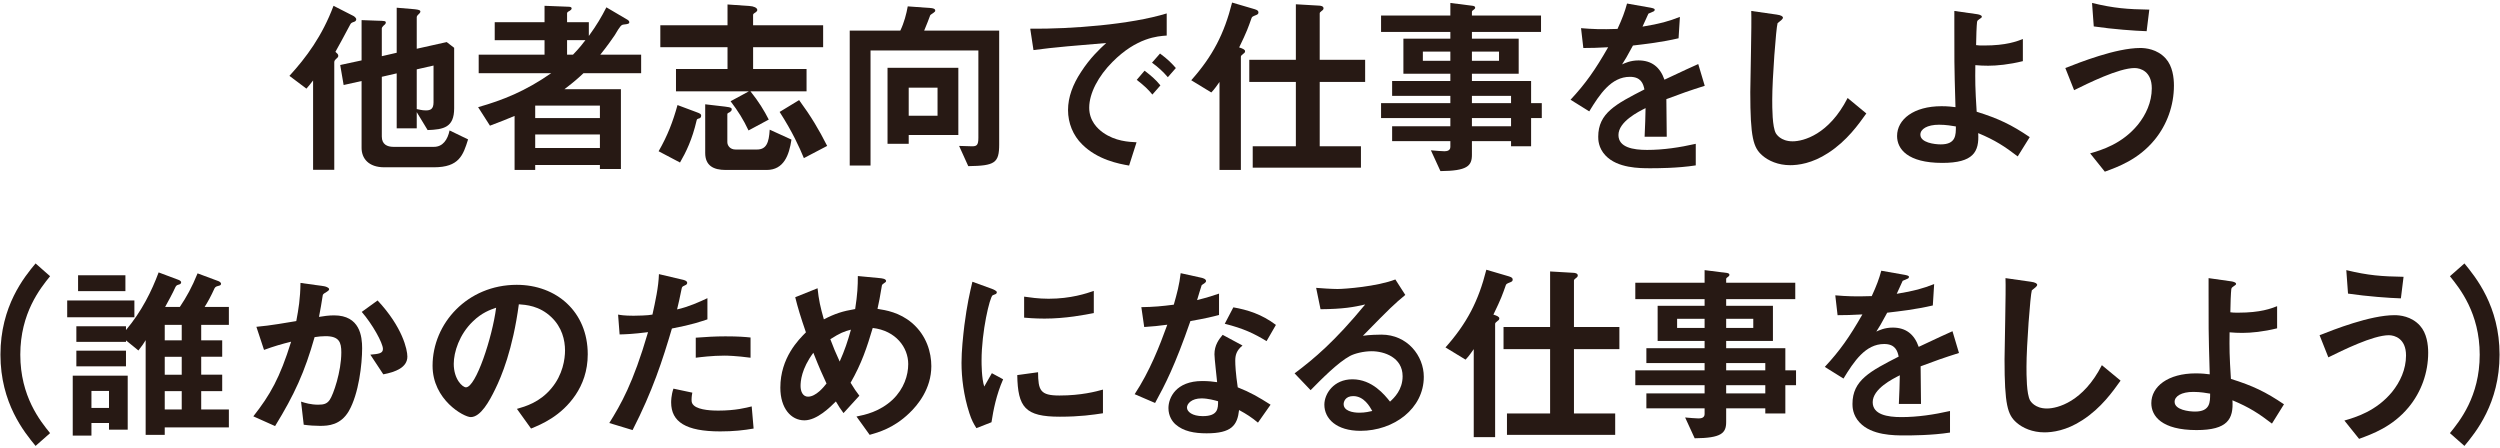<?xml version="1.0" encoding="utf-8"?>
<!-- Generator: Adobe Illustrator 25.4.1, SVG Export Plug-In . SVG Version: 6.00 Build 0)  -->
<svg version="1.1" id="レイヤー_1" xmlns="http://www.w3.org/2000/svg" xmlns:xlink="http://www.w3.org/1999/xlink" x="0px"
	 y="0px" viewBox="0 0 262 47" style="enable-background:new 0 0 262 47;" xml:space="preserve">
<g>
	<g>
		<path style="fill:#271914;" d="M37.153,2.269c-0.34,0.12-0.36,0.14-0.46,0.32c-0.48,0.92-1.28,2.38-1.541,2.841
			c0.2,0.18,0.3,0.26,0.3,0.42c0,0.12-0.08,0.2-0.18,0.28c-0.06,0.06-0.24,0.2-0.24,0.36v11.302h-2.22V8.43
			c-0.28,0.38-0.42,0.54-0.7,0.86l-1.78-1.34c1.76-1.92,3.44-4.181,4.621-7.342l2.081,1.061c0.04,0.02,0.3,0.18,0.3,0.36
			C37.333,2.108,37.273,2.229,37.153,2.269z M45.474,17.532h-5.201c-1.66,0-2.38-0.94-2.38-2.041V8.49l-1.88,0.42l-0.36-2.1
			l2.241-0.48V2.108l1.64,0.06c0.76,0.02,0.9,0.02,0.9,0.2c0,0.14-0.16,0.26-0.22,0.3c-0.02,0.04-0.2,0.18-0.2,0.3v2.92l1.56-0.36
			V0.808l1.661,0.14c0.26,0.02,0.82,0.06,0.82,0.24c0,0.08-0.02,0.16-0.18,0.3c-0.18,0.16-0.2,0.26-0.2,0.32v3.301l3.141-0.7
			l0.78,0.6v6.341c0,2.021-1.121,2.221-2.781,2.281l-1.14-1.88v1.7h-2.101V7.689l-1.56,0.36v6.261c0,0.82,0.56,1.08,1.22,1.08h4.241
			c0.94,0,1.44-0.76,1.64-1.72l1.94,0.94C48.535,16.271,48.115,17.532,45.474,17.532z M45.434,6.869l-1.76,0.4v4.161
			c0.62,0.14,0.78,0.14,0.96,0.14c0.48,0,0.8-0.14,0.8-0.84V6.869z"/>
		<path style="fill:#271914;" d="M61.15,7.669c-0.4,0.38-0.94,0.88-2,1.681h5.921v8.362H62.87v-0.42h-6.781v0.52h-2.161V12.15
			c-0.9,0.38-1.42,0.58-2.581,1.021l-1.24-1.94c2.601-0.74,4.921-1.661,7.662-3.561h-7.602v-1.94h6.901v-1.52h-5.221v-1.88h5.221
			V0.608l2.561,0.1c0.18,0,0.28,0.08,0.28,0.16c0,0.14-0.12,0.2-0.2,0.26c-0.12,0.06-0.28,0.14-0.28,0.26v0.94h2.281v1.44
			c0.84-1.16,1.32-1.98,1.84-3l2.241,1.32c0.06,0.04,0.16,0.12,0.16,0.24c0,0.16-0.16,0.2-0.56,0.24c-0.28,0.04-0.34,0.06-0.98,1.14
			c-0.14,0.22-0.86,1.24-1.5,2.021h4.281v1.94H61.15z M62.87,11.07h-6.781v1.3h6.781V11.07z M62.87,14.091h-6.781v1.42h6.781V14.091
			z M59.429,4.209v1.52h0.621c0.7-0.72,1.04-1.18,1.3-1.52H59.429z"/>
		<path style="fill:#271914;" d="M73.324,12.391c-0.26,0.08-0.28,0.08-0.32,0.24c-0.46,1.98-1.1,3.301-1.74,4.401l-2.241-1.181
			c0.94-1.64,1.5-3.101,1.98-4.841l1.98,0.74c0.4,0.14,0.5,0.22,0.5,0.36C73.484,12.311,73.364,12.371,73.324,12.391z M78.926,4.949
			v2.281h5.601v2.34h-5.881c0.86,1.061,1.44,2.021,1.92,2.961l-2.121,1.14c-0.54-1.14-1.06-1.98-1.88-3.061l1.92-1.041h-7.642v-2.34
			h5.401V4.949h-7.042v-2.3h7.042V0.468l2.3,0.16c0.42,0.02,0.82,0.18,0.82,0.42c0,0.1-0.08,0.16-0.14,0.22
			c-0.28,0.18-0.3,0.2-0.3,0.32v1.06h7.341v2.3H78.926z M80.346,17.812h-4.301c-1.28,0-2.14-0.46-2.14-1.78V10.93l2.06,0.24
			c0.72,0.08,0.72,0.18,0.72,0.3c0,0.14-0.12,0.22-0.2,0.28c-0.18,0.08-0.26,0.12-0.26,0.22v2.92c0,0.36,0.28,0.78,0.86,0.78h2.24
			c1,0,1.26-0.72,1.34-2.081l2.28,1.04C82.706,16.251,82.146,17.812,80.346,17.812z M84.246,16.571
			c-0.48-1.16-1.18-2.72-2.541-4.841l2.041-1.24c1.26,1.72,2.061,3.061,2.941,4.801L84.246,16.571z"/>
		<path style="fill:#271914;" d="M101.474,17.412l-0.96-2.121c0.44,0.02,1.18,0.04,1.34,0.04c0.48,0,0.68-0.08,0.68-0.88V5.289
			H91.232v12.062h-2.181V3.208h5.301c0.4-0.82,0.64-1.76,0.78-2.541l2.461,0.18c0.16,0.02,0.42,0.06,0.42,0.26
			c0,0.08-0.04,0.14-0.12,0.18c-0.04,0.06-0.36,0.24-0.4,0.3c-0.02,0.06-0.52,1.38-0.64,1.62h7.861v11.923
			C104.715,17.092,104.255,17.372,101.474,17.412z M95.233,14.151v0.92h-2.22V7.109h7.421v7.042H95.233z M98.254,9.19h-3.021v2.94
			h3.021V9.19z"/>
		<path style="fill:#271914;" d="M116.589,6.489c-1.48,1.48-2.44,3.281-2.44,4.801c0,1.38,0.88,2.2,1.44,2.6
			c1.3,0.92,2.701,0.98,3.521,1.021l-0.78,2.44c-1.061-0.18-3.301-0.6-4.921-2.22c-0.96-0.94-1.48-2.241-1.48-3.601
			c0-1.34,0.5-2.681,1.36-3.981c0.94-1.46,1.94-2.4,2.641-3.041c-2.681,0.22-5.622,0.46-7.622,0.74l-0.34-2.24
			c4.321,0.04,10.522-0.44,14.303-1.601v2.32C121.33,3.789,119.13,3.929,116.589,6.489z M120.77,9.91
			c-0.44-0.54-0.86-0.94-1.64-1.541l0.82-0.96c0.66,0.5,1.16,0.92,1.661,1.54L120.77,9.91z M122.39,8.09
			c-0.52-0.601-1-1.041-1.66-1.521l0.84-0.96c0.84,0.62,1.24,1.041,1.66,1.521L122.39,8.09z"/>
		<path style="fill:#271914;" d="M131.664,1.568c-0.4,0.16-0.44,0.18-0.5,0.32c-0.34,0.96-0.48,1.4-1.3,3.081
			c0.36,0.12,0.62,0.22,0.62,0.4c0,0.12-0.08,0.2-0.18,0.26c-0.18,0.16-0.26,0.2-0.26,0.32v11.862h-2.241V8.59
			c-0.2,0.28-0.52,0.76-0.86,1.1l-2.101-1.28c2.261-2.541,3.461-4.881,4.281-8.142l2.381,0.7c0.34,0.1,0.38,0.22,0.38,0.34
			C131.885,1.448,131.804,1.508,131.664,1.568z M138.306,8.59v6.741h4.321v2.241h-11.342v-2.241h4.521V8.59h-4.881V6.269h4.881
			V0.448l2.4,0.14c0.16,0,0.5,0.04,0.5,0.28c0,0.12-0.08,0.2-0.2,0.28c-0.16,0.12-0.2,0.18-0.2,0.26v4.861h4.761V8.59H138.306z"/>
		<path style="fill:#271914;" d="M160.459,12.371v2.96h-2.101v-0.54h-4.101v1.44c0,1.16-0.5,1.68-3.3,1.7l-1-2.18
			c0.52,0.04,1.08,0.1,1.42,0.1c0.32,0,0.62-0.1,0.62-0.46v-0.6h-6.102v-1.56h6.102v-0.86h-7.262V10.81h7.262v-0.76h-6.102V8.49
			h6.102v-0.76h-4.921V4.049h4.921v-0.7h-7.262v-1.72h7.262v-1.32l2.36,0.3c0.1,0.02,0.24,0.06,0.24,0.18s-0.04,0.14-0.22,0.28
			c-0.04,0.02-0.12,0.08-0.12,0.18v0.38h7.242v1.72h-7.242v0.7h4.901v3.681h-4.901v0.76h6.202v2.32h1.12v1.561H160.459z
			 M151.997,5.409h-2.881v0.96h2.881V5.409z M157.098,5.409h-2.841v0.96h2.841V5.409z M158.358,10.05h-4.101v0.76h4.101V10.05z
			 M158.358,12.371h-4.101v0.86h4.101V12.371z"/>
		<path style="fill:#271914;" d="M174.635,10.39c0,0.78,0.04,3.261,0.04,3.941h-2.32c0.06-1.14,0.08-2.121,0.1-3.001
			c-0.76,0.38-2.841,1.42-2.841,2.821c0,1.3,1.541,1.561,3.001,1.561c1.72,0,3.42-0.26,5.101-0.64v2.26
			c-1.9,0.3-4.121,0.3-4.761,0.3c-1.12,0-3.441,0-4.701-1.34c-0.76-0.8-0.76-1.681-0.76-1.96c0-2.48,1.84-3.421,4.841-4.961
			c-0.12-0.601-0.36-1.32-1.521-1.32c-1.96,0-3.161,1.82-4.261,3.621l-1.96-1.22c1.581-1.7,2.581-3.121,3.941-5.501
			c-1.14,0.06-1.76,0.08-2.601,0.08l-0.24-2.08c1.201,0.1,2.081,0.14,3.821,0.08c0.5-1.08,0.76-1.78,1-2.66l2.5,0.44
			c0.06,0.02,0.4,0.06,0.4,0.2c0,0.12-0.08,0.18-0.2,0.22c-0.04,0.02-0.44,0.2-0.46,0.2c-0.02,0.02-0.52,1.14-0.62,1.36
			c1.841-0.3,2.741-0.56,3.921-1.021l-0.14,2.241c-1.8,0.42-3.44,0.6-4.781,0.76c-0.64,1.18-0.8,1.46-1.14,1.98
			c0.26-0.12,0.86-0.42,1.72-0.42c1.38,0,2.261,0.7,2.721,2.021c2.34-1.1,2.601-1.22,3.541-1.64l0.68,2.28
			C177.076,9.49,176.116,9.83,174.635,10.39z"/>
		<path style="fill:#271914;" d="M191.592,16.031c-1.681,1.1-3.141,1.28-3.981,1.28c-1.26,0-2.281-0.46-2.921-1.02
			c-0.94-0.82-1.26-1.84-1.26-6.642c0-1.22,0.16-7.162,0.1-8.502l2.661,0.38c0.48,0.06,0.66,0.2,0.66,0.32
			c0,0.16-0.24,0.32-0.56,0.58c-0.16,0.521-0.56,5.801-0.56,8.002c0,0.92,0,2.86,0.38,3.541c0.04,0.06,0.48,0.84,1.76,0.84
			c1.121,0,3.801-0.7,5.761-4.541l1.96,1.621C194.773,13.031,193.573,14.751,191.592,16.031z"/>
		<path style="fill:#271914;" d="M211.456,16.392c-1.36-1.041-2.36-1.701-4.141-2.441c0.12,1.96-0.5,3.121-3.761,3.121
			c-3.641,0-4.741-1.46-4.741-2.821c0-1.74,1.74-3.121,4.661-3.121c0.66,0,1.141,0.06,1.46,0.1c-0.14-4.641-0.12-5.161-0.12-8.662
			v-1.42l2.4,0.34c0.1,0.02,0.48,0.08,0.48,0.26c0,0.08-0.02,0.1-0.26,0.26c-0.12,0.08-0.22,0.14-0.24,0.3
			c-0.04,0.26-0.1,1.72-0.1,2.42c0.28,0.04,0.4,0.04,0.84,0.04c2.341,0,3.441-0.44,4.061-0.68v2.32
			c-1.44,0.36-2.741,0.48-3.641,0.48c-0.4,0-0.94-0.02-1.34-0.06c-0.02,1.7-0.02,2.34,0.14,4.881c2.3,0.72,3.641,1.36,5.561,2.661
			L211.456,16.392z M203.215,13.071c-1.26,0-1.96,0.46-1.96,1.04c0,0.84,1.48,1.021,2.14,1.021c1.601,0,1.581-1,1.581-1.88
			C204.615,13.191,203.955,13.071,203.215,13.071z"/>
		<path style="fill:#271914;" d="M225.788,14.671c-1.7,2.061-3.841,2.821-5.201,3.321l-1.54-1.92c1.18-0.34,3.341-0.98,5.001-3
			c0.84-1.041,1.46-2.361,1.46-3.821c0-1.761-1.18-2.121-1.801-2.121c-1.66,0-4.881,1.601-6.341,2.32l-0.92-2.32
			c1.48-0.58,5.301-2.101,7.862-2.101c0.52,0,1.76,0.1,2.66,1.101c0.72,0.8,0.86,2,0.86,2.84
			C227.828,11.05,227.108,13.071,225.788,14.671z M224.968,3.269c-1.261-0.04-3.481-0.2-5.542-0.5l-0.18-2.46
			c2.321,0.56,3.701,0.66,6.001,0.7L224.968,3.269z"/>
		<path style="fill:#271914;" d="M3.728,46.732c-1.181-1.44-3.681-4.481-3.681-9.562c0-5.101,2.5-8.142,3.681-9.562l1.52,1.34
			c-1.02,1.26-3.121,3.861-3.121,8.222c0,4.381,2.101,6.961,3.121,8.222L3.728,46.732z"/>
		<path style="fill:#271914;" d="M7.042,33.249v-1.76h7.042v1.76H7.042z M11.423,45.032v-0.7h-1.84v1.32h-1.96V39.37h5.761v5.662
			H11.423z M17.264,44.792v0.78h-2v-9.922c-0.18,0.3-0.36,0.58-0.76,1.081l-1.3-1.061v0.16H8.002v-1.64h5.201v0.4
			c1.661-1.98,2.701-4.101,3.421-6.042l2.081,0.78c0.06,0.02,0.28,0.12,0.28,0.26c0,0.16-0.16,0.22-0.26,0.24
			c-0.22,0.06-0.26,0.12-0.34,0.26c-0.26,0.58-0.82,1.62-1.08,2.081h1.54c0.7-1.041,1.26-2.041,1.861-3.521l2.2,0.82
			c0.06,0.02,0.26,0.14,0.26,0.26c0,0.02,0,0.16-0.16,0.2c-0.36,0.1-0.4,0.1-0.52,0.28c-0.38,0.84-0.7,1.42-1.041,1.96h2.541v1.88
			h-2.9v1.62h2.201v1.721h-2.201v1.88h2.201v1.72h-2.201v1.92h2.9v1.88H17.264z M8.002,38.39v-1.64h5.201v1.64H8.002z M8.182,30.508
			v-1.66h4.961v1.66H8.182z M11.423,40.971h-1.84v1.78h1.84V40.971z M19.045,34.049h-1.78v1.62h1.78V34.049z M19.045,37.39h-1.78
			v1.88h1.78V37.39z M19.045,40.991h-1.78v1.92h1.78V40.991z"/>
		<path style="fill:#271914;" d="M36.551,43.091c-0.86,1.46-2.141,1.54-3,1.54c-0.54,0-1.161-0.04-1.721-0.12l-0.28-2.42
			c0.44,0.14,1.02,0.32,1.8,0.32c0.6,0,0.92-0.1,1.2-0.5c0.38-0.54,1.22-2.96,1.22-4.981c0-1.06-0.22-1.7-1.66-1.7
			c-0.36,0-0.76,0.04-1.14,0.1c-1.041,3.661-2.101,6.001-4.141,9.322l-2.28-1.02c1.76-2.241,2.78-4.021,3.96-7.822
			c-0.98,0.24-1.8,0.48-2.84,0.86l-0.8-2.421c1.46-0.12,3.301-0.46,4.181-0.6c0.24-1.28,0.42-2.34,0.44-4l2.44,0.34
			c0.16,0.02,0.56,0.14,0.56,0.32c0,0.08-0.04,0.14-0.26,0.28c-0.36,0.22-0.4,0.24-0.42,0.44c-0.1,0.72-0.24,1.42-0.38,2.181
			c0.44-0.08,1.04-0.16,1.58-0.16c2.721,0,2.941,2.221,2.941,3.441C37.951,38.15,37.611,41.251,36.551,43.091z M40.171,39.23
			l-1.36-2.061c0.86-0.08,1.32-0.12,1.32-0.6c0-0.62-1.12-2.621-2.22-3.881l1.66-1.2c2.621,2.8,3.121,5.161,3.121,5.881
			C42.692,38.51,41.451,38.99,40.171,39.23z"/>
		<path style="fill:#271914;" d="M60.315,41.391c-1.5,2.221-3.581,3.081-4.661,3.521l-1.48-2.061c0.9-0.26,2.38-0.68,3.601-2.141
			c1.22-1.44,1.44-3.101,1.44-3.98c0-1.101-0.32-2.441-1.44-3.501c-1.26-1.2-2.66-1.28-3.4-1.34c-0.64,4.761-1.82,7.562-2.48,8.902
			c-0.601,1.24-1.521,2.921-2.561,2.921c-0.72,0-4.001-1.801-4.001-5.381c0-4.441,3.661-8.482,8.822-8.482
			c4.161,0,7.441,2.821,7.441,7.282C61.595,38.89,61.055,40.291,60.315,41.391z M49.553,33.689c-1.42,1.36-2,3.221-2,4.441
			c0,1.621,0.92,2.461,1.28,2.461c1.041,0,2.761-5.221,3.161-8.342C51.413,32.449,50.513,32.749,49.553,33.689z"/>
		<path style="fill:#271914;" d="M70.416,34.429c-0.98,3.321-2.021,6.542-4.121,10.643l-2.441-0.74
			c1.201-1.94,2.481-4.101,4.061-9.522c-1.6,0.2-2.28,0.22-2.98,0.24l-0.16-2.081c0.22,0.04,0.64,0.12,1.621,0.12
			c0.28,0,1.54-0.02,1.98-0.12c0.3-1.36,0.64-2.9,0.68-4.241l2.461,0.58c0.04,0,0.5,0.1,0.5,0.32c0,0.14-0.06,0.2-0.24,0.28
			c-0.26,0.12-0.3,0.14-0.34,0.34c-0.18,0.9-0.34,1.62-0.48,2.18c1.181-0.26,2.381-0.8,3.181-1.18v2.221
			C73.456,33.689,72.616,34.009,70.416,34.429z M75.477,45.211c-3.601,0-5.141-1-5.141-3.041c0-0.1,0-0.74,0.24-1.44l1.98,0.42
			c-0.08,0.38-0.08,0.7-0.08,0.74c0,0.26,0.04,0.42,0.24,0.601c0.56,0.52,2.08,0.54,2.541,0.54c1.86,0,2.94-0.3,3.521-0.44
			l0.2,2.321C77.957,45.092,76.877,45.211,75.477,45.211z M75.917,37.27c-1.28,0-2.521,0.16-3.001,0.22v-2.1
			c1.041-0.08,2.041-0.14,3.101-0.14c1.4,0,2.041,0.06,2.641,0.12v2.12C77.157,37.29,76.217,37.27,75.917,37.27z"/>
		<path style="fill:#271914;" d="M95.301,43.291c-1.64,1.581-3.241,2.021-4.161,2.281l-1.38-1.92c0.9-0.18,2.44-0.5,3.801-1.78
			c1.18-1.141,1.621-2.541,1.621-3.721c0-1.74-1.3-3.5-3.721-3.781c-0.6,2.021-1.16,3.721-2.32,5.741c0.38,0.62,0.58,0.92,0.92,1.36
			l-1.661,1.82c-0.3-0.4-0.5-0.7-0.8-1.22c-0.58,0.58-1.98,1.98-3.3,1.98c-1.4,0-2.521-1.26-2.521-3.421
			c0-3.141,1.92-5.041,2.681-5.801c-0.56-1.621-0.86-2.621-1.12-3.681l2.34-0.94c0.12,1.2,0.3,2,0.66,3.261
			c1.161-0.6,1.96-0.86,3.281-1.081c0.24-1.56,0.28-2.38,0.28-3.46l2.32,0.22c0.18,0.02,0.64,0.06,0.64,0.3
			c0,0.1-0.08,0.14-0.28,0.28c-0.06,0.04-0.16,0.12-0.16,0.2c-0.24,1.4-0.26,1.541-0.46,2.44c0.88,0.14,2.3,0.36,3.621,1.48
			c1.54,1.32,2.021,3.121,2.021,4.521C97.602,40.75,96.181,42.451,95.301,43.291z M85.239,36.97c-1.26,1.701-1.34,3.001-1.34,3.481
			c0,0.58,0.24,1.12,0.78,1.12c0.84,0,1.66-1.02,1.94-1.38C86.199,39.291,85.879,38.59,85.239,36.97z M87.019,35.549
			c0.28,0.76,0.58,1.48,0.98,2.341c0.54-1.22,0.82-2.061,1.18-3.341C88.46,34.729,88.02,34.909,87.019,35.549z"/>
		<path style="fill:#271914;" d="M103.907,44.251l-1.58,0.62c-0.32-0.52-0.5-0.84-0.74-1.581c-0.6-1.86-0.82-3.721-0.82-5.261
			c0-1.28,0.16-2.761,0.3-3.941c0.28-2.161,0.56-3.381,0.84-4.561l2.041,0.74c0.14,0.06,0.52,0.2,0.52,0.36
			c0,0.04-0.02,0.12-0.1,0.18c-0.04,0.02-0.3,0.12-0.34,0.14c-0.3,0.18-1.16,3.801-1.16,6.821c0,0.34,0,1.88,0.28,2.741
			c0.24-0.42,0.36-0.62,0.8-1.4l1.18,0.64C104.407,41.391,104.107,42.971,103.907,44.251z M111.069,43.671
			c-3.641,0-4.401-0.98-4.461-4.361l2.18-0.3c0.02,1.9,0.22,2.44,2.241,2.44c2.28,0,3.841-0.42,4.561-0.62v2.48
			C114.53,43.471,113.189,43.671,111.069,43.671z M109.468,33.389c-0.16,0-1.08,0-2.14-0.1v-2.201c0.58,0.08,1.48,0.22,2.561,0.22
			c2.34,0,3.981-0.56,4.741-0.82v2.321C113.709,32.989,111.689,33.389,109.468,33.389z"/>
		<path style="fill:#271914;" d="M124.754,33.649c-1.62,4.681-2.661,6.682-3.701,8.582l-2.141-0.92
			c1.601-2.44,2.601-5.021,3.421-7.281c-0.92,0.12-1.48,0.18-2.42,0.24l-0.3-2.08c1.32-0.02,2.161-0.1,3.401-0.26
			c0.34-1.2,0.58-2.081,0.72-3.301l2.18,0.48c0.1,0.02,0.48,0.12,0.48,0.34c0,0.2-0.34,0.32-0.46,0.44
			c-0.02,0.02-0.4,1.3-0.48,1.561c1.18-0.3,1.78-0.5,2.3-0.68v2.24C127.074,33.189,126.454,33.349,124.754,33.649z M131.835,44.292
			c-0.68-0.56-1.2-0.9-1.98-1.32c-0.18,1.6-0.78,2.44-3.401,2.44c-1.28,0-2.42-0.2-3.261-0.94c-0.32-0.28-0.74-0.86-0.74-1.7
			c0-1.08,0.78-2.84,3.541-2.84c0.66,0,1.16,0.06,1.561,0.12c-0.04-0.46-0.28-2.5-0.28-2.92c0-0.96,0.46-1.561,0.86-2.041l2.08,1.12
			c-0.64,0.521-0.76,1.021-0.76,1.601c0,0.42,0.04,1.3,0.26,2.781c1.32,0.52,2.181,1.02,3.441,1.82L131.835,44.292z M125.914,41.751
			c-1.04,0-1.52,0.56-1.52,0.96c0,0.44,0.56,0.9,1.66,0.9c1.62,0,1.6-0.84,1.6-1.561C127.294,41.951,126.594,41.751,125.914,41.751z
			 M132.736,35.75c-1.32-0.8-2.401-1.32-4.381-1.82l0.9-1.72c1.48,0.26,2.98,0.72,4.461,1.84L132.736,35.75z"/>
		<path style="fill:#271914;" d="M142.574,45.151c-2.5,0-3.781-1.26-3.781-2.74c0-1.141,0.98-2.661,2.94-2.661
			c2.081,0,3.381,1.64,3.941,2.34c0.44-0.4,1.32-1.24,1.32-2.661c0-1.98-1.94-2.621-3.241-2.621c-0.86,0-1.8,0.24-2.28,0.5
			c-1.24,0.66-3.001,2.44-4.121,3.581l-1.68-1.76c2.08-1.561,4.201-3.341,7.401-7.222c-1.2,0.28-2.3,0.48-4.681,0.5l-0.46-2.24
			c0.48,0.04,1.621,0.12,2.241,0.12c0.76,0,4.161-0.26,6.061-1l1.041,1.621c-1.201,1-1.541,1.32-4.441,4.281
			c0.66-0.1,1.641-0.12,1.94-0.12c2.721,0,4.441,2.221,4.441,4.421C149.215,42.811,146.094,45.151,142.574,45.151z M141.814,41.511
			c-0.82,0-1,0.58-1,0.84c0,0.7,0.92,0.9,1.64,0.9c0.64,0,1.08-0.12,1.36-0.18C143.554,42.611,142.954,41.511,141.814,41.511z"/>
		<path style="fill:#271914;" d="M158.309,29.568c-0.4,0.16-0.44,0.18-0.5,0.32c-0.34,0.96-0.48,1.4-1.3,3.081
			c0.36,0.12,0.62,0.22,0.62,0.4c0,0.12-0.08,0.2-0.18,0.26c-0.18,0.16-0.26,0.2-0.26,0.32v11.862h-2.241V36.59
			c-0.2,0.28-0.52,0.76-0.86,1.1l-2.101-1.28c2.261-2.541,3.461-4.881,4.281-8.142l2.381,0.7c0.34,0.1,0.38,0.22,0.38,0.34
			C158.53,29.448,158.449,29.508,158.309,29.568z M164.951,36.59v6.741h4.321v2.241h-11.342v-2.241h4.521V36.59h-4.881v-2.321h4.881
			v-5.821l2.4,0.14c0.16,0,0.5,0.04,0.5,0.28c0,0.12-0.08,0.2-0.2,0.28c-0.16,0.12-0.2,0.18-0.2,0.26v4.861h4.761v2.321H164.951z"/>
		<path style="fill:#271914;" d="M187.104,40.371v2.96h-2.101v-0.54h-4.101v1.44c0,1.16-0.5,1.68-3.3,1.7l-1-2.18
			c0.52,0.04,1.08,0.1,1.42,0.1c0.32,0,0.62-0.1,0.62-0.46v-0.6h-6.102v-1.56h6.102v-0.86h-7.262V38.81h7.262v-0.76h-6.102v-1.56
			h6.102v-0.76h-4.921v-3.681h4.921v-0.7h-7.262v-1.72h7.262v-1.32l2.36,0.3c0.1,0.02,0.24,0.06,0.24,0.18s-0.04,0.14-0.22,0.28
			c-0.04,0.02-0.12,0.08-0.12,0.18v0.38h7.242v1.72h-7.242v0.7h4.901v3.681h-4.901v0.76h6.202v2.32h1.12v1.561H187.104z
			 M178.642,33.409h-2.881v0.96h2.881V33.409z M183.743,33.409h-2.841v0.96h2.841V33.409z M185.003,38.05h-4.101v0.76h4.101V38.05z
			 M185.003,40.371h-4.101v0.86h4.101V40.371z"/>
		<path style="fill:#271914;" d="M201.281,38.39c0,0.78,0.04,3.261,0.04,3.941H199c0.06-1.14,0.08-2.121,0.1-3.001
			c-0.76,0.38-2.841,1.42-2.841,2.821c0,1.3,1.541,1.561,3.001,1.561c1.72,0,3.42-0.26,5.101-0.64v2.26
			c-1.9,0.3-4.121,0.3-4.761,0.3c-1.12,0-3.441,0-4.701-1.34c-0.76-0.8-0.76-1.681-0.76-1.96c0-2.48,1.84-3.421,4.841-4.961
			c-0.12-0.601-0.36-1.32-1.521-1.32c-1.96,0-3.161,1.82-4.261,3.621l-1.96-1.22c1.581-1.7,2.581-3.121,3.941-5.501
			c-1.14,0.06-1.76,0.08-2.601,0.08l-0.24-2.08c1.201,0.1,2.081,0.14,3.821,0.08c0.5-1.08,0.76-1.78,1-2.66l2.5,0.44
			c0.06,0.02,0.4,0.06,0.4,0.2c0,0.12-0.08,0.18-0.2,0.22c-0.04,0.02-0.44,0.2-0.46,0.2c-0.02,0.02-0.52,1.14-0.62,1.36
			c1.841-0.3,2.741-0.56,3.921-1.021l-0.14,2.241c-1.8,0.42-3.44,0.6-4.781,0.76c-0.64,1.18-0.8,1.46-1.14,1.98
			c0.26-0.12,0.86-0.42,1.72-0.42c1.38,0,2.261,0.7,2.721,2.021c2.34-1.1,2.601-1.22,3.541-1.64l0.68,2.28
			C203.721,37.49,202.761,37.83,201.281,38.39z"/>
		<path style="fill:#271914;" d="M218.237,44.031c-1.68,1.1-3.141,1.28-3.981,1.28c-1.26,0-2.28-0.46-2.92-1.02
			c-0.94-0.82-1.26-1.84-1.26-6.642c0-1.22,0.16-7.162,0.1-8.502l2.661,0.38c0.48,0.06,0.66,0.2,0.66,0.32
			c0,0.16-0.24,0.32-0.561,0.58c-0.16,0.521-0.56,5.801-0.56,8.002c0,0.92,0,2.86,0.38,3.541c0.04,0.06,0.48,0.84,1.76,0.84
			c1.12,0,3.801-0.7,5.761-4.541l1.96,1.621C221.417,41.031,220.217,42.751,218.237,44.031z"/>
		<path style="fill:#271914;" d="M238.101,44.392c-1.36-1.041-2.36-1.701-4.141-2.441c0.12,1.96-0.5,3.121-3.761,3.121
			c-3.641,0-4.741-1.46-4.741-2.821c0-1.74,1.74-3.121,4.661-3.121c0.66,0,1.141,0.06,1.46,0.1c-0.14-4.641-0.12-5.161-0.12-8.662
			v-1.42l2.4,0.34c0.1,0.02,0.48,0.08,0.48,0.26c0,0.08-0.02,0.1-0.26,0.26c-0.12,0.08-0.22,0.14-0.24,0.3
			c-0.04,0.26-0.1,1.72-0.1,2.42c0.28,0.04,0.4,0.04,0.84,0.04c2.341,0,3.441-0.44,4.061-0.68v2.32
			c-1.44,0.36-2.741,0.48-3.641,0.48c-0.4,0-0.94-0.02-1.34-0.06c-0.02,1.7-0.02,2.34,0.14,4.881c2.3,0.72,3.641,1.36,5.561,2.661
			L238.101,44.392z M229.86,41.071c-1.26,0-1.96,0.46-1.96,1.04c0,0.84,1.48,1.021,2.14,1.021c1.601,0,1.581-1,1.581-1.88
			C231.26,41.191,230.6,41.071,229.86,41.071z"/>
		<path style="fill:#271914;" d="M252.433,42.671c-1.701,2.061-3.841,2.821-5.201,3.321l-1.541-1.92c1.18-0.34,3.341-0.98,5.001-3
			c0.84-1.041,1.46-2.361,1.46-3.821c0-1.761-1.18-2.121-1.8-2.121c-1.66,0-4.881,1.601-6.341,2.32l-0.92-2.32
			c1.48-0.58,5.301-2.101,7.862-2.101c0.52,0,1.76,0.1,2.661,1.101c0.72,0.8,0.86,2,0.86,2.84
			C254.473,39.05,253.753,41.071,252.433,42.671z M251.613,31.269c-1.26-0.04-3.481-0.2-5.541-0.5l-0.18-2.46
			c2.32,0.56,3.701,0.66,6.001,0.7L251.613,31.269z"/>
		<path style="fill:#271914;" d="M258.273,46.732l-1.521-1.34c1.02-1.26,3.121-3.841,3.121-8.222c0-4.361-2.101-6.961-3.121-8.222
			l1.521-1.34c1.18,1.44,3.681,4.481,3.681,9.562C261.953,42.271,259.453,45.312,258.273,46.732z"/>
	</g>
</g>
</svg>
